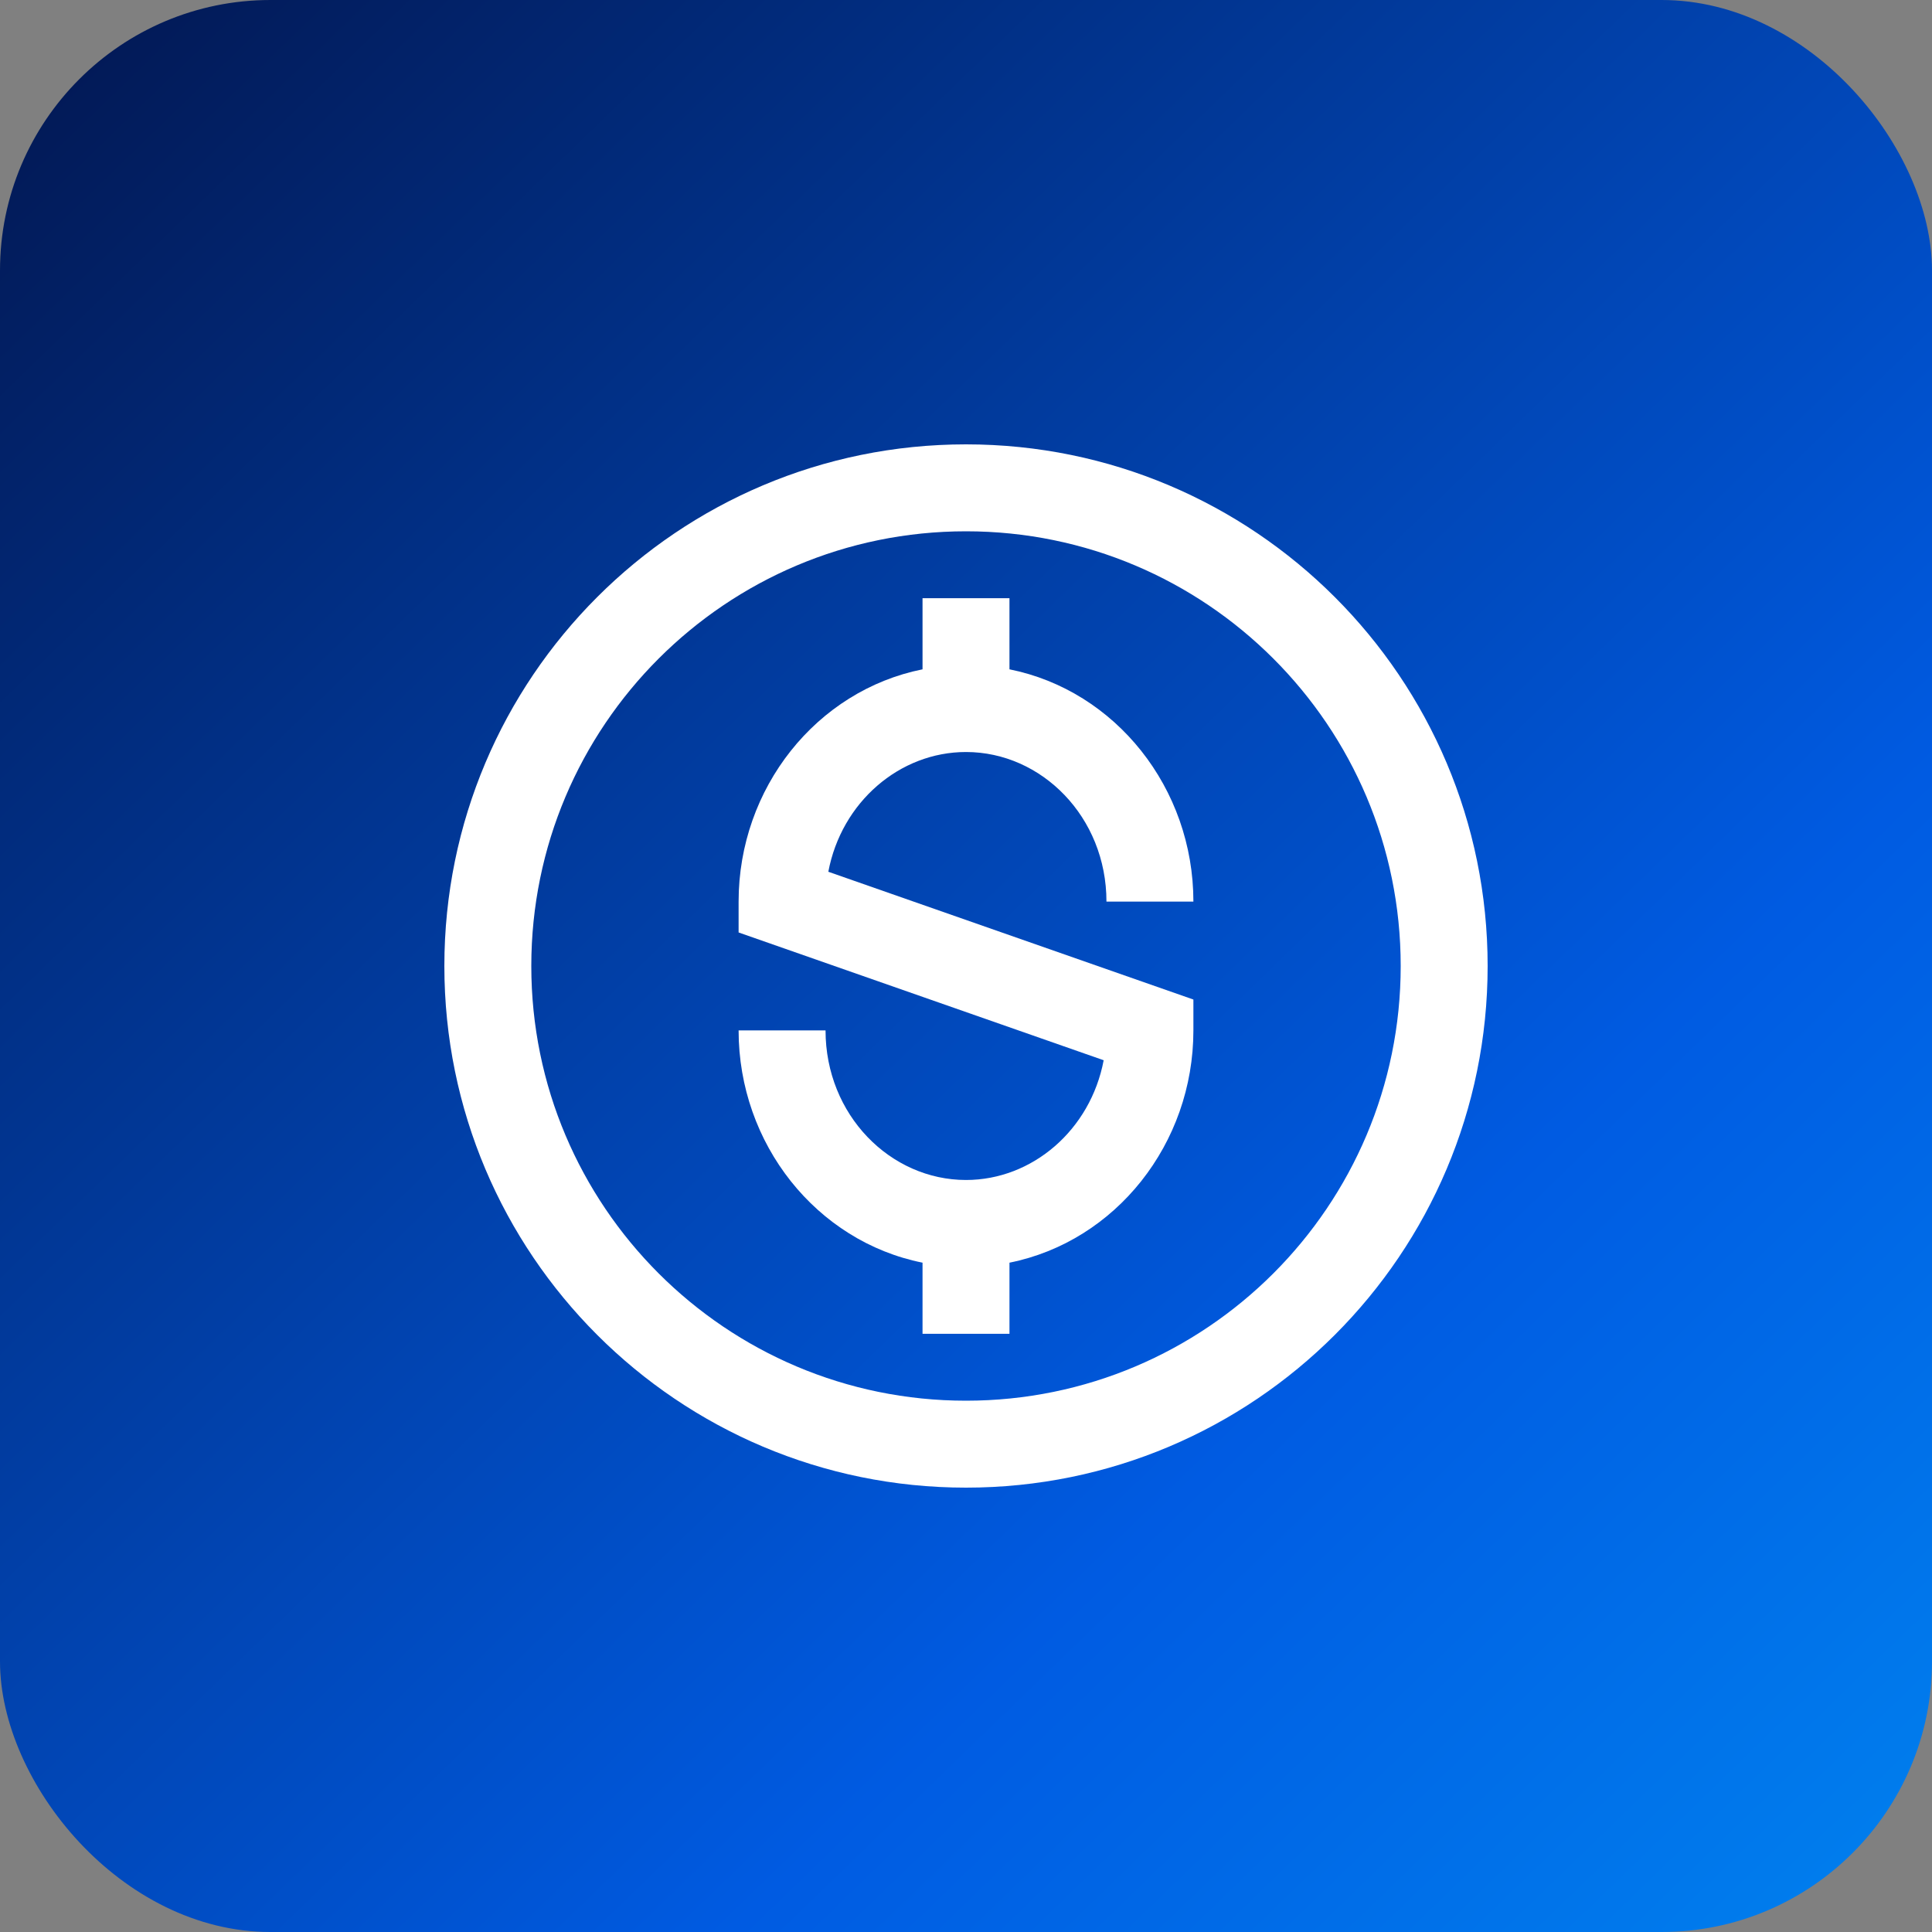 <svg width="50" height="50" viewBox="0 0 50 50" fill="none" xmlns="http://www.w3.org/2000/svg">
<rect x="0" y="0" width="50" height="50" fill="#808080" stroke="none"/>
<rect width="50" height="50" rx="7" fill="url(#paint0_linear_4201_5525)"/>
<path d="M21.437 22.561C21.777 20.76 23.281 19.462 25 19.462C26.956 19.462 28.635 21.143 28.635 23.334H30.885C30.885 20.394 28.87 17.872 26.125 17.322V15.481H23.875V17.322C21.13 17.872 19.115 20.394 19.115 23.334V24.132L28.563 27.439C28.223 29.24 26.719 30.538 25 30.538C23.044 30.538 21.365 28.857 21.365 26.666H19.115C19.115 29.606 21.13 32.128 23.875 32.678V34.519H26.125V32.678C28.87 32.128 30.885 29.606 30.885 26.666V25.868L21.437 22.561Z" fill="white"/>
<path fill-rule="evenodd" clip-rule="evenodd" d="M11.5 25C11.5 17.544 17.544 11.5 25 11.5C32.456 11.5 38.5 17.544 38.5 25C38.5 32.456 32.456 38.5 25 38.5C17.544 38.5 11.5 32.456 11.5 25ZM25 13.75C18.787 13.75 13.75 18.787 13.75 25C13.75 31.213 18.787 36.25 25 36.25C31.213 36.25 36.25 31.213 36.25 25C36.25 18.787 31.213 13.75 25 13.75Z" fill="white"/>
<defs>
<linearGradient id="paint0_linear_4201_5525" x1="50" y1="90" x2="-19.749" y2="17.937" gradientUnits="userSpaceOnUse">
<stop stop-color="#00B4FF"/>
<stop offset="0.502" stop-color="#005BE2"/>
<stop offset="1" stop-color="#02154D"/>
</linearGradient>
</defs>
</svg>
